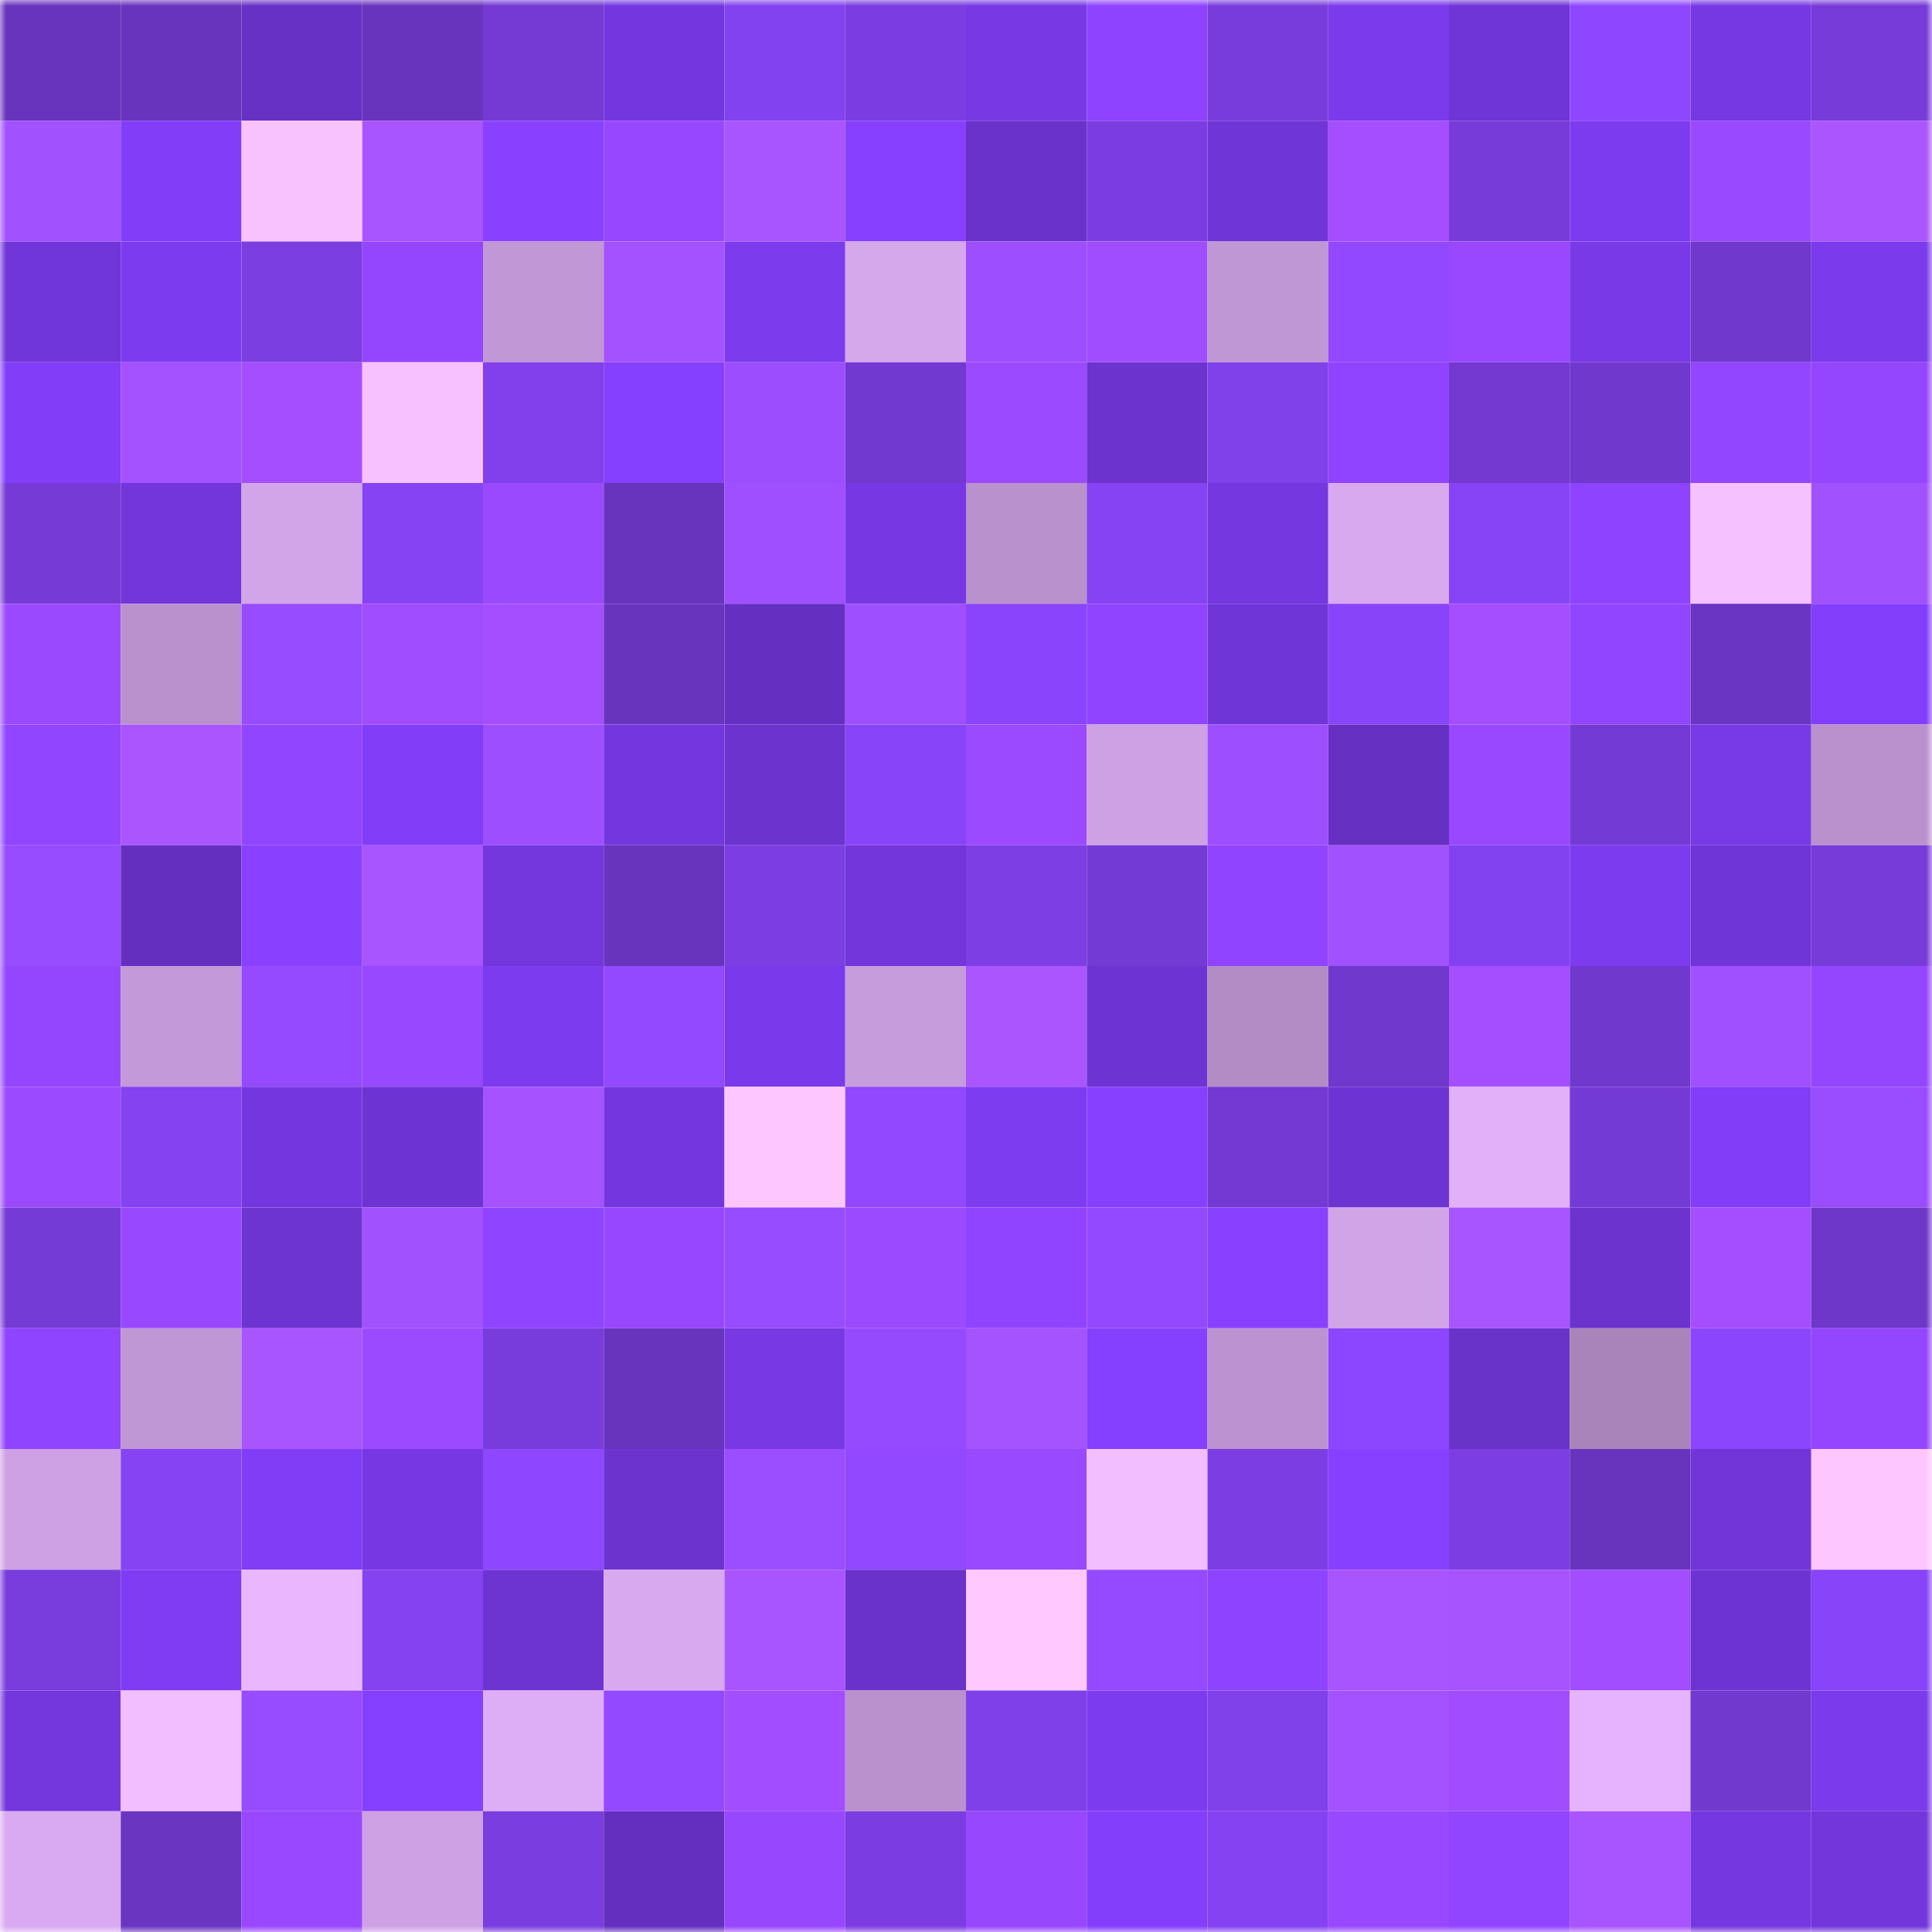 <svg viewBox="0 0 160 160" fill="none" role="img" xmlns="http://www.w3.org/2000/svg" width="240" height="240" name="linea%2Cgnp3982.linea.eth"><mask id="984668908" mask-type="alpha" maskUnits="userSpaceOnUse" x="0" y="0" width="160" height="160"><rect width="160" height="160" fill="#FFFFFF"></rect></mask><g mask="url(#984668908)"><rect x="0" y="0" width="10" height="10" fill="#6834bd"></rect><rect x="10" y="0" width="10" height="10" fill="#6834bd"></rect><rect x="20" y="0" width="10" height="10" fill="#6731c6"></rect><rect x="30" y="0" width="10" height="10" fill="#6834bd"></rect><rect x="40" y="0" width="10" height="10" fill="#743ad3"></rect><rect x="50" y="0" width="10" height="10" fill="#7437df"></rect><rect x="60" y="0" width="10" height="10" fill="#8342ef"></rect><rect x="70" y="0" width="10" height="10" fill="#7b3de1"></rect><rect x="80" y="0" width="10" height="10" fill="#7839e5"></rect><rect x="90" y="0" width="10" height="10" fill="#8d43ff"></rect><rect x="100" y="0" width="10" height="10" fill="#793cdc"></rect><rect x="110" y="0" width="10" height="10" fill="#7b3aeb"></rect><rect x="120" y="0" width="10" height="10" fill="#7035d6"></rect><rect x="130" y="0" width="10" height="10" fill="#8e47ff"></rect><rect x="140" y="0" width="10" height="10" fill="#7638e2"></rect><rect x="150" y="0" width="10" height="10" fill="#773bd9"></rect><rect x="0" y="10" width="10" height="10" fill="#a251ff"></rect><rect x="10" y="10" width="10" height="10" fill="#813df7"></rect><rect x="20" y="10" width="10" height="10" fill="#f8c2ff"></rect><rect x="30" y="10" width="10" height="10" fill="#a854ff"></rect><rect x="40" y="10" width="10" height="10" fill="#8a41ff"></rect><rect x="50" y="10" width="10" height="10" fill="#9647ff"></rect><rect x="60" y="10" width="10" height="10" fill="#a854ff"></rect><rect x="70" y="10" width="10" height="10" fill="#8740ff"></rect><rect x="80" y="10" width="10" height="10" fill="#6a32cb"></rect><rect x="90" y="10" width="10" height="10" fill="#7b3de1"></rect><rect x="100" y="10" width="10" height="10" fill="#7035d6"></rect><rect x="110" y="10" width="10" height="10" fill="#a44eff"></rect><rect x="120" y="10" width="10" height="10" fill="#773bd9"></rect><rect x="130" y="10" width="10" height="10" fill="#7d3bef"></rect><rect x="140" y="10" width="10" height="10" fill="#9949ff"></rect><rect x="150" y="10" width="10" height="10" fill="#ab55ff"></rect><rect x="0" y="20" width="10" height="10" fill="#7136d9"></rect><rect x="10" y="20" width="10" height="10" fill="#7d3bef"></rect><rect x="20" y="20" width="10" height="10" fill="#7b3ee1"></rect><rect x="30" y="20" width="10" height="10" fill="#9446ff"></rect><rect x="40" y="20" width="10" height="10" fill="#c197d5"></rect><rect x="50" y="20" width="10" height="10" fill="#a452ff"></rect><rect x="60" y="20" width="10" height="10" fill="#7c3bed"></rect><rect x="70" y="20" width="10" height="10" fill="#d5a7eb"></rect><rect x="80" y="20" width="10" height="10" fill="#9d4fff"></rect><rect x="90" y="20" width="10" height="10" fill="#a04cff"></rect><rect x="100" y="20" width="10" height="10" fill="#c097d5"></rect><rect x="110" y="20" width="10" height="10" fill="#9148ff"></rect><rect x="120" y="20" width="10" height="10" fill="#9948ff"></rect><rect x="130" y="20" width="10" height="10" fill="#7939e7"></rect><rect x="140" y="20" width="10" height="10" fill="#7038cc"></rect><rect x="150" y="20" width="10" height="10" fill="#7b3aeb"></rect><rect x="0" y="30" width="10" height="10" fill="#823df9"></rect><rect x="10" y="30" width="10" height="10" fill="#a452ff"></rect><rect x="20" y="30" width="10" height="10" fill="#a44eff"></rect><rect x="30" y="30" width="10" height="10" fill="#f7c1ff"></rect><rect x="40" y="30" width="10" height="10" fill="#8140eb"></rect><rect x="50" y="30" width="10" height="10" fill="#853fff"></rect><rect x="60" y="30" width="10" height="10" fill="#9c4eff"></rect><rect x="70" y="30" width="10" height="10" fill="#7239d1"></rect><rect x="80" y="30" width="10" height="10" fill="#9b4aff"></rect><rect x="90" y="30" width="10" height="10" fill="#6c33cf"></rect><rect x="100" y="30" width="10" height="10" fill="#8040ea"></rect><rect x="110" y="30" width="10" height="10" fill="#9044ff"></rect><rect x="120" y="30" width="10" height="10" fill="#7339d1"></rect><rect x="130" y="30" width="10" height="10" fill="#7038cd"></rect><rect x="140" y="30" width="10" height="10" fill="#9346ff"></rect><rect x="150" y="30" width="10" height="10" fill="#9446ff"></rect><rect x="0" y="40" width="10" height="10" fill="#763bd7"></rect><rect x="10" y="40" width="10" height="10" fill="#7236db"></rect><rect x="20" y="40" width="10" height="10" fill="#d2a5e9"></rect><rect x="30" y="40" width="10" height="10" fill="#8643f4"></rect><rect x="40" y="40" width="10" height="10" fill="#9b49ff"></rect><rect x="50" y="40" width="10" height="10" fill="#6834bd"></rect><rect x="60" y="40" width="10" height="10" fill="#9f4fff"></rect><rect x="70" y="40" width="10" height="10" fill="#7738e3"></rect><rect x="80" y="40" width="10" height="10" fill="#b991cd"></rect><rect x="90" y="40" width="10" height="10" fill="#8643f4"></rect><rect x="100" y="40" width="10" height="10" fill="#7537e0"></rect><rect x="110" y="40" width="10" height="10" fill="#d8a9ef"></rect><rect x="120" y="40" width="10" height="10" fill="#8743f6"></rect><rect x="130" y="40" width="10" height="10" fill="#8d43ff"></rect><rect x="140" y="40" width="10" height="10" fill="#f6c1ff"></rect><rect x="150" y="40" width="10" height="10" fill="#a251ff"></rect><rect x="0" y="50" width="10" height="10" fill="#9b49ff"></rect><rect x="10" y="50" width="10" height="10" fill="#ba91cd"></rect><rect x="20" y="50" width="10" height="10" fill="#984cff"></rect><rect x="30" y="50" width="10" height="10" fill="#a04cff"></rect><rect x="40" y="50" width="10" height="10" fill="#a44eff"></rect><rect x="50" y="50" width="10" height="10" fill="#6834bd"></rect><rect x="60" y="50" width="10" height="10" fill="#6530c2"></rect><rect x="70" y="50" width="10" height="10" fill="#9e4fff"></rect><rect x="80" y="50" width="10" height="10" fill="#8a45fc"></rect><rect x="90" y="50" width="10" height="10" fill="#9044ff"></rect><rect x="100" y="50" width="10" height="10" fill="#6f35d6"></rect><rect x="110" y="50" width="10" height="10" fill="#8844f8"></rect><rect x="120" y="50" width="10" height="10" fill="#a44eff"></rect><rect x="130" y="50" width="10" height="10" fill="#9245ff"></rect><rect x="140" y="50" width="10" height="10" fill="#6a35c2"></rect><rect x="150" y="50" width="10" height="10" fill="#833efb"></rect><rect x="0" y="60" width="10" height="10" fill="#9245ff"></rect><rect x="10" y="60" width="10" height="10" fill="#ab55ff"></rect><rect x="20" y="60" width="10" height="10" fill="#9245ff"></rect><rect x="30" y="60" width="10" height="10" fill="#813df7"></rect><rect x="40" y="60" width="10" height="10" fill="#9d4eff"></rect><rect x="50" y="60" width="10" height="10" fill="#7437df"></rect><rect x="60" y="60" width="10" height="10" fill="#6c33cf"></rect><rect x="70" y="60" width="10" height="10" fill="#8844f8"></rect><rect x="80" y="60" width="10" height="10" fill="#9c4aff"></rect><rect x="90" y="60" width="10" height="10" fill="#cea1e4"></rect><rect x="100" y="60" width="10" height="10" fill="#9d4eff"></rect><rect x="110" y="60" width="10" height="10" fill="#6630c3"></rect><rect x="120" y="60" width="10" height="10" fill="#9948ff"></rect><rect x="130" y="60" width="10" height="10" fill="#743ad5"></rect><rect x="140" y="60" width="10" height="10" fill="#7839e7"></rect><rect x="150" y="60" width="10" height="10" fill="#ba91cd"></rect><rect x="0" y="70" width="10" height="10" fill="#974cff"></rect><rect x="10" y="70" width="10" height="10" fill="#642fbf"></rect><rect x="20" y="70" width="10" height="10" fill="#8941ff"></rect><rect x="30" y="70" width="10" height="10" fill="#a854ff"></rect><rect x="40" y="70" width="10" height="10" fill="#7437de"></rect><rect x="50" y="70" width="10" height="10" fill="#6834bd"></rect><rect x="60" y="70" width="10" height="10" fill="#7c3ee3"></rect><rect x="70" y="70" width="10" height="10" fill="#7236db"></rect><rect x="80" y="70" width="10" height="10" fill="#7d3ee4"></rect><rect x="90" y="70" width="10" height="10" fill="#743ad5"></rect><rect x="100" y="70" width="10" height="10" fill="#9044ff"></rect><rect x="110" y="70" width="10" height="10" fill="#a251ff"></rect><rect x="120" y="70" width="10" height="10" fill="#8342f0"></rect><rect x="130" y="70" width="10" height="10" fill="#7d3bef"></rect><rect x="140" y="70" width="10" height="10" fill="#7035d6"></rect><rect x="150" y="70" width="10" height="10" fill="#773bd9"></rect><rect x="0" y="80" width="10" height="10" fill="#9446ff"></rect><rect x="10" y="80" width="10" height="10" fill="#c499d9"></rect><rect x="20" y="80" width="10" height="10" fill="#954aff"></rect><rect x="30" y="80" width="10" height="10" fill="#9848ff"></rect><rect x="40" y="80" width="10" height="10" fill="#7c3bee"></rect><rect x="50" y="80" width="10" height="10" fill="#9349ff"></rect><rect x="60" y="80" width="10" height="10" fill="#7a3aeb"></rect><rect x="70" y="80" width="10" height="10" fill="#c79cdc"></rect><rect x="80" y="80" width="10" height="10" fill="#ab55ff"></rect><rect x="90" y="80" width="10" height="10" fill="#6e34d3"></rect><rect x="100" y="80" width="10" height="10" fill="#b38cc6"></rect><rect x="110" y="80" width="10" height="10" fill="#7038cd"></rect><rect x="120" y="80" width="10" height="10" fill="#a54eff"></rect><rect x="130" y="80" width="10" height="10" fill="#7038cd"></rect><rect x="140" y="80" width="10" height="10" fill="#a050ff"></rect><rect x="150" y="80" width="10" height="10" fill="#9446ff"></rect><rect x="0" y="90" width="10" height="10" fill="#9c4aff"></rect><rect x="10" y="90" width="10" height="10" fill="#8442f0"></rect><rect x="20" y="90" width="10" height="10" fill="#7437df"></rect><rect x="30" y="90" width="10" height="10" fill="#6e34d3"></rect><rect x="40" y="90" width="10" height="10" fill="#a653ff"></rect><rect x="50" y="90" width="10" height="10" fill="#7437df"></rect><rect x="60" y="90" width="10" height="10" fill="#fdc6ff"></rect><rect x="70" y="90" width="10" height="10" fill="#9148ff"></rect><rect x="80" y="90" width="10" height="10" fill="#7e3cf1"></rect><rect x="90" y="90" width="10" height="10" fill="#8740ff"></rect><rect x="100" y="90" width="10" height="10" fill="#7339d2"></rect><rect x="110" y="90" width="10" height="10" fill="#6e34d3"></rect><rect x="120" y="90" width="10" height="10" fill="#e1b0f9"></rect><rect x="130" y="90" width="10" height="10" fill="#743ad5"></rect><rect x="140" y="90" width="10" height="10" fill="#813df8"></rect><rect x="150" y="90" width="10" height="10" fill="#994dff"></rect><rect x="0" y="100" width="10" height="10" fill="#753bd6"></rect><rect x="10" y="100" width="10" height="10" fill="#9848ff"></rect><rect x="20" y="100" width="10" height="10" fill="#6d34d2"></rect><rect x="30" y="100" width="10" height="10" fill="#a251ff"></rect><rect x="40" y="100" width="10" height="10" fill="#8f44ff"></rect><rect x="50" y="100" width="10" height="10" fill="#9647ff"></rect><rect x="60" y="100" width="10" height="10" fill="#974cff"></rect><rect x="70" y="100" width="10" height="10" fill="#9c4aff"></rect><rect x="80" y="100" width="10" height="10" fill="#9044ff"></rect><rect x="90" y="100" width="10" height="10" fill="#9349ff"></rect><rect x="100" y="100" width="10" height="10" fill="#8941ff"></rect><rect x="110" y="100" width="10" height="10" fill="#d1a4e8"></rect><rect x="120" y="100" width="10" height="10" fill="#a854ff"></rect><rect x="130" y="100" width="10" height="10" fill="#6c33cf"></rect><rect x="140" y="100" width="10" height="10" fill="#a54eff"></rect><rect x="150" y="100" width="10" height="10" fill="#6e37c9"></rect><rect x="0" y="110" width="10" height="10" fill="#8f44ff"></rect><rect x="10" y="110" width="10" height="10" fill="#c097d5"></rect><rect x="20" y="110" width="10" height="10" fill="#a955ff"></rect><rect x="30" y="110" width="10" height="10" fill="#9c4aff"></rect><rect x="40" y="110" width="10" height="10" fill="#793cdc"></rect><rect x="50" y="110" width="10" height="10" fill="#6834bd"></rect><rect x="60" y="110" width="10" height="10" fill="#7839e5"></rect><rect x="70" y="110" width="10" height="10" fill="#954aff"></rect><rect x="80" y="110" width="10" height="10" fill="#a552ff"></rect><rect x="90" y="110" width="10" height="10" fill="#853fff"></rect><rect x="100" y="110" width="10" height="10" fill="#bc93d0"></rect><rect x="110" y="110" width="10" height="10" fill="#8c46ff"></rect><rect x="120" y="110" width="10" height="10" fill="#6932c9"></rect><rect x="130" y="110" width="10" height="10" fill="#a984bb"></rect><rect x="140" y="110" width="10" height="10" fill="#8b45fd"></rect><rect x="150" y="110" width="10" height="10" fill="#9446ff"></rect><rect x="0" y="120" width="10" height="10" fill="#cea1e4"></rect><rect x="10" y="120" width="10" height="10" fill="#8643f4"></rect><rect x="20" y="120" width="10" height="10" fill="#803df5"></rect><rect x="30" y="120" width="10" height="10" fill="#7738e3"></rect><rect x="40" y="120" width="10" height="10" fill="#8e47ff"></rect><rect x="50" y="120" width="10" height="10" fill="#6c33cf"></rect><rect x="60" y="120" width="10" height="10" fill="#9b4eff"></rect><rect x="70" y="120" width="10" height="10" fill="#9148ff"></rect><rect x="80" y="120" width="10" height="10" fill="#9949ff"></rect><rect x="90" y="120" width="10" height="10" fill="#f3beff"></rect><rect x="100" y="120" width="10" height="10" fill="#7c3ee3"></rect><rect x="110" y="120" width="10" height="10" fill="#8740ff"></rect><rect x="120" y="120" width="10" height="10" fill="#7c3ee2"></rect><rect x="130" y="120" width="10" height="10" fill="#6834bd"></rect><rect x="140" y="120" width="10" height="10" fill="#7135d8"></rect><rect x="150" y="120" width="10" height="10" fill="#fdc6ff"></rect><rect x="0" y="130" width="10" height="10" fill="#793dde"></rect><rect x="10" y="130" width="10" height="10" fill="#7f3cf3"></rect><rect x="20" y="130" width="10" height="10" fill="#eab7ff"></rect><rect x="30" y="130" width="10" height="10" fill="#8442f0"></rect><rect x="40" y="130" width="10" height="10" fill="#6e34d2"></rect><rect x="50" y="130" width="10" height="10" fill="#d8a9ef"></rect><rect x="60" y="130" width="10" height="10" fill="#a955ff"></rect><rect x="70" y="130" width="10" height="10" fill="#6a32cb"></rect><rect x="80" y="130" width="10" height="10" fill="#ffc9ff"></rect><rect x="90" y="130" width="10" height="10" fill="#954aff"></rect><rect x="100" y="130" width="10" height="10" fill="#8e43ff"></rect><rect x="110" y="130" width="10" height="10" fill="#a854ff"></rect><rect x="120" y="130" width="10" height="10" fill="#a754ff"></rect><rect x="130" y="130" width="10" height="10" fill="#a24dff"></rect><rect x="140" y="130" width="10" height="10" fill="#6e34d3"></rect><rect x="150" y="130" width="10" height="10" fill="#8844f8"></rect><rect x="0" y="140" width="10" height="10" fill="#7437de"></rect><rect x="10" y="140" width="10" height="10" fill="#f3beff"></rect><rect x="20" y="140" width="10" height="10" fill="#974cff"></rect><rect x="30" y="140" width="10" height="10" fill="#853fff"></rect><rect x="40" y="140" width="10" height="10" fill="#ddadf5"></rect><rect x="50" y="140" width="10" height="10" fill="#9349ff"></rect><rect x="60" y="140" width="10" height="10" fill="#a24dff"></rect><rect x="70" y="140" width="10" height="10" fill="#ba91cd"></rect><rect x="80" y="140" width="10" height="10" fill="#8040e9"></rect><rect x="90" y="140" width="10" height="10" fill="#7d3bef"></rect><rect x="100" y="140" width="10" height="10" fill="#8040ea"></rect><rect x="110" y="140" width="10" height="10" fill="#a452ff"></rect><rect x="120" y="140" width="10" height="10" fill="#a14cff"></rect><rect x="130" y="140" width="10" height="10" fill="#e6b4fe"></rect><rect x="140" y="140" width="10" height="10" fill="#7239cf"></rect><rect x="150" y="140" width="10" height="10" fill="#7b3aeb"></rect><rect x="0" y="150" width="10" height="10" fill="#d9aaf1"></rect><rect x="10" y="150" width="10" height="10" fill="#6a35c1"></rect><rect x="20" y="150" width="10" height="10" fill="#9948ff"></rect><rect x="30" y="150" width="10" height="10" fill="#cea1e4"></rect><rect x="40" y="150" width="10" height="10" fill="#7a3ddf"></rect><rect x="50" y="150" width="10" height="10" fill="#642fbf"></rect><rect x="60" y="150" width="10" height="10" fill="#9748ff"></rect><rect x="70" y="150" width="10" height="10" fill="#7b3de1"></rect><rect x="80" y="150" width="10" height="10" fill="#9748ff"></rect><rect x="90" y="150" width="10" height="10" fill="#833efb"></rect><rect x="100" y="150" width="10" height="10" fill="#8442f2"></rect><rect x="110" y="150" width="10" height="10" fill="#9848ff"></rect><rect x="120" y="150" width="10" height="10" fill="#9245ff"></rect><rect x="130" y="150" width="10" height="10" fill="#a854ff"></rect><rect x="140" y="150" width="10" height="10" fill="#7537e0"></rect><rect x="150" y="150" width="10" height="10" fill="#7236db"></rect></g></svg>